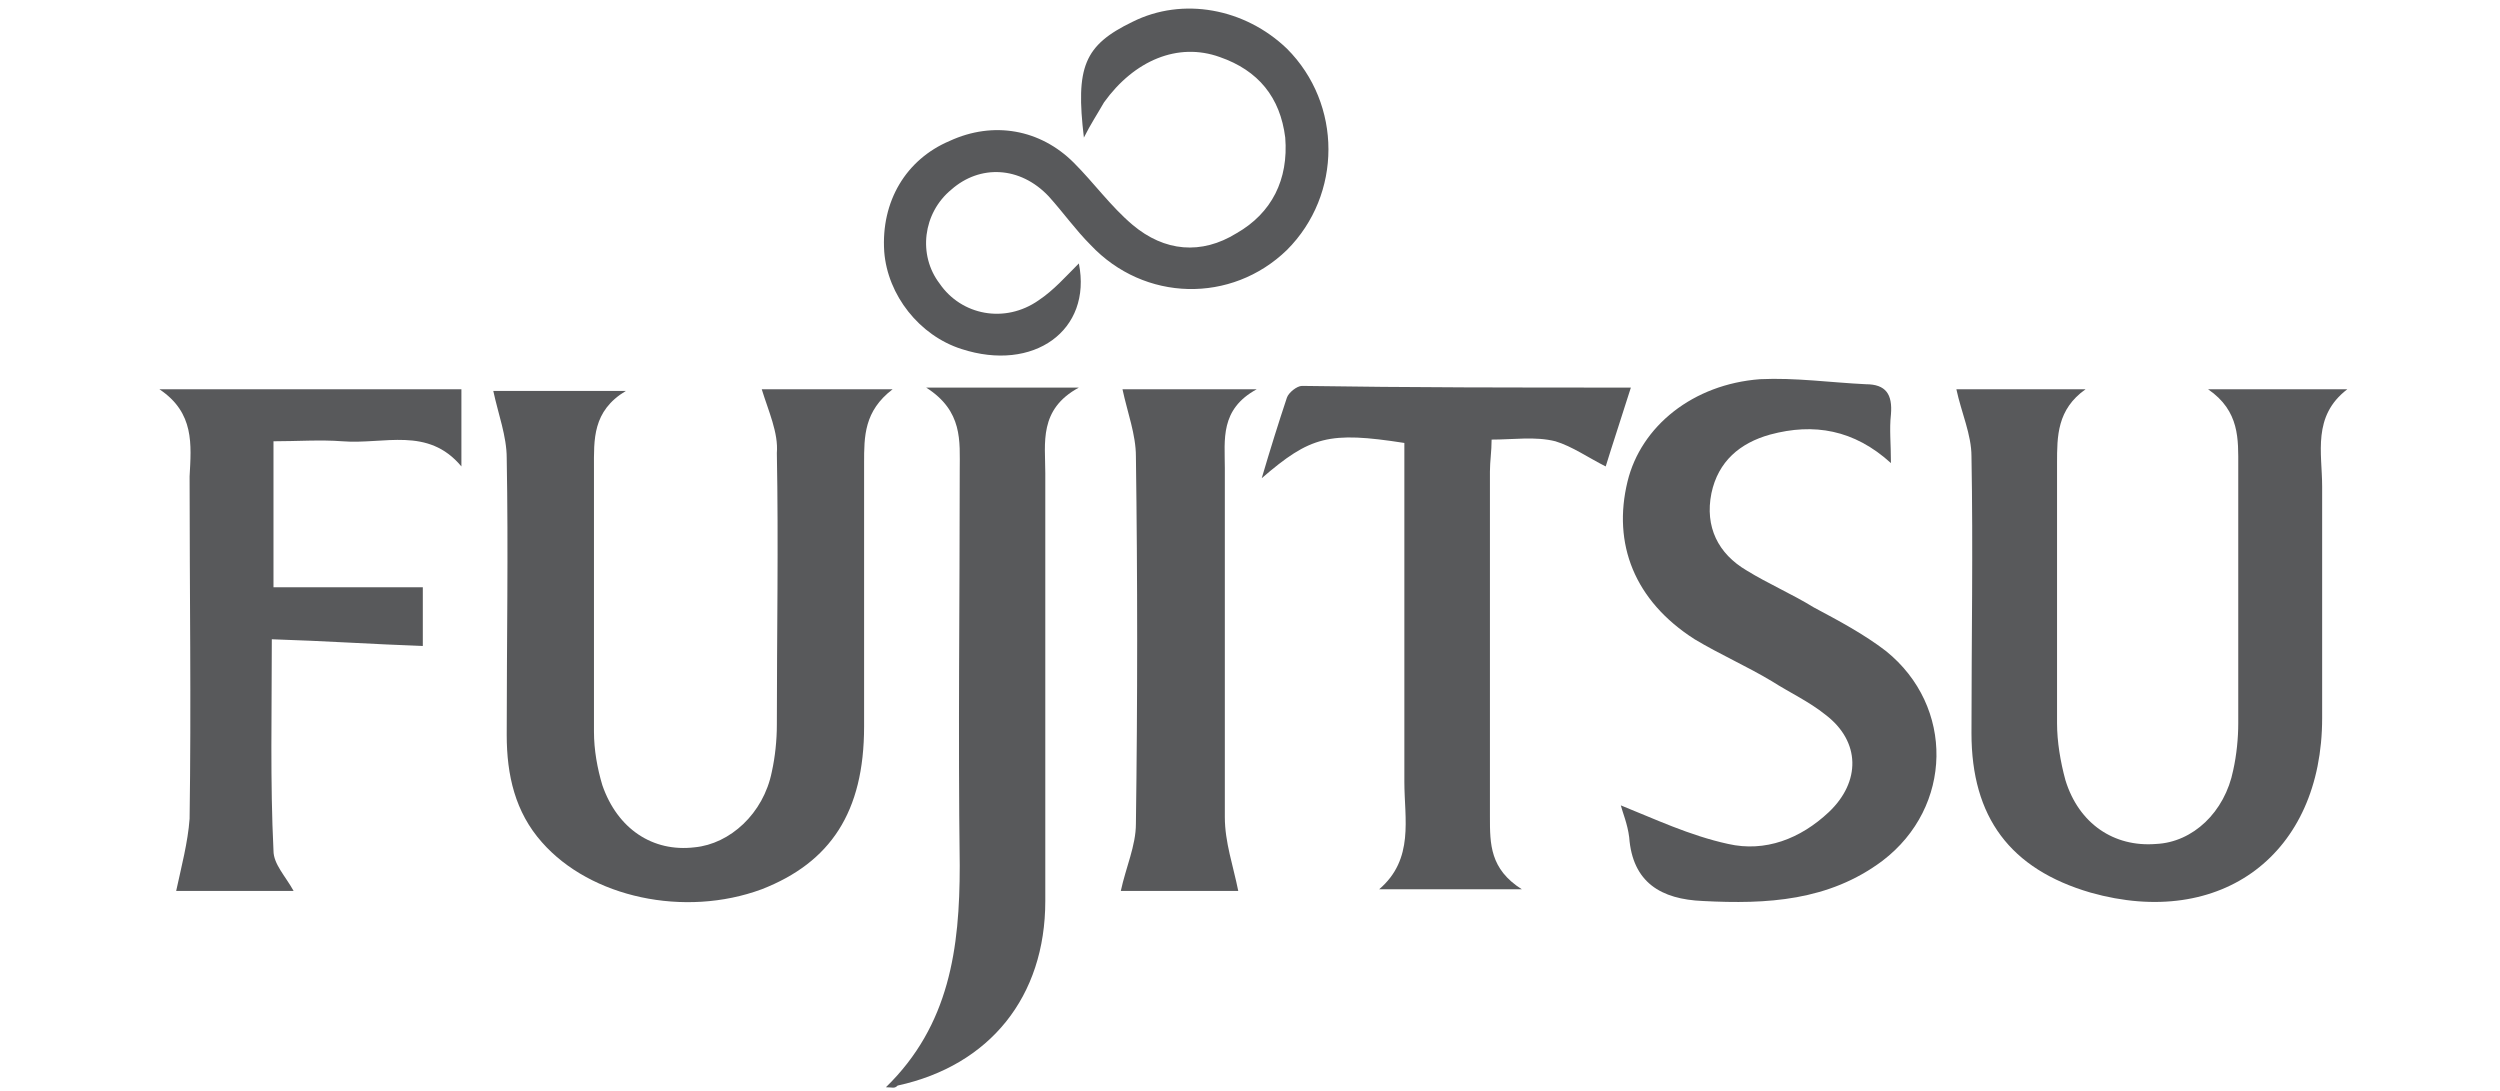 <?xml version="1.0" encoding="utf-8"?>
<!-- Generator: Adobe Illustrator 23.1.0, SVG Export Plug-In . SVG Version: 6.00 Build 0)  -->
<svg version="1.1" id="Layer_1" xmlns="http://www.w3.org/2000/svg" xmlns:xlink="http://www.w3.org/1999/xlink" x="0px" y="0px"
	 viewBox="0 0 149 65" style="enable-background:new 0 0 149 65;" xml:space="preserve">
<style type="text/css">
	.st0{clip-path:url(#SVGID_2_);fill:#58595B;}
</style>
<g>
	<defs>
		<rect id="SVGID_1_" x="9.5" y="0.5" width="130.4" height="64.4"/>
	</defs>
	<clipPath id="SVGID_2_">
		<use xlink:href="#SVGID_1_"  style="overflow:visible;"/>
	</clipPath>
	<path class="st0" d="M45.4,23.2h7.8c-1.7,1.3-1.7,2.8-1.7,4.4c0,5.2,0,10.4,0,15.7c0,5.1-2,8.1-6.1,9.7c-4.6,1.7-10.2,0.5-13.1-2.8
		c-1.6-1.8-2.1-4-2.1-6.4c0-5.5,0.1-11,0-16.5c0-1.3-0.5-2.6-0.8-4h7.9c-2,1.2-1.9,2.9-1.9,4.6c0,5.2,0,10.4,0,15.7
		c0,1.1,0.2,2.2,0.5,3.2c0.9,2.6,3,4,5.5,3.7c2.1-0.2,4.1-2,4.6-4.5c0.2-0.9,0.3-1.9,0.3-2.8c0-5.4,0.1-10.8,0-16.2
		C46.4,25.8,45.8,24.5,45.4,23.2"/>
	<path class="st0" d="M131.6,23.2h8.3c-2.1,1.6-1.5,3.8-1.5,5.8c0,4.6,0,9.2,0,13.8c0,8.1-6,12.6-13.8,10.4
		c-4.8-1.4-7.1-4.5-7.1-9.5c0-5.5,0.1-11,0-16.5c0-1.3-0.6-2.6-0.9-4h7.7c-1.7,1.2-1.7,2.8-1.7,4.4c0,5.2,0,10.3,0,15.5
		c0,1.1,0.2,2.3,0.5,3.4c0.8,2.6,2.9,4,5.4,3.8c2.2-0.1,4.1-1.9,4.6-4.4c0.2-0.9,0.3-1.9,0.3-2.8c0-5.1,0-10.2,0-15.3
		C133.4,26.2,133.5,24.5,131.6,23.2"/>
	<path class="st0" d="M96.6,48c2,0.8,4.1,1.8,6.4,2.3c2.2,0.5,4.3-0.3,6-1.9c1.9-1.8,1.9-4.2-0.2-5.8c-1-0.8-2.1-1.3-3.2-2
		c-1.5-0.9-3.1-1.6-4.6-2.5c-3.6-2.3-4.9-5.7-4-9.4c0.8-3.3,3.9-5.8,7.9-6.1c2.1-0.1,4.2,0.2,6.3,0.3c1.2,0,1.6,0.6,1.5,1.8
		c-0.1,0.9,0,1.7,0,2.9c-2.2-2-4.6-2.4-7.2-1.7c-1.8,0.5-3.1,1.6-3.5,3.5c-0.4,2,0.4,3.6,2.1,4.6c1.3,0.8,2.7,1.4,4,2.2
		c1.5,0.8,3,1.6,4.3,2.6c4.1,3.3,4,9.3-0.2,12.5c-3.2,2.4-6.9,2.6-10.7,2.4c-2.5-0.1-4.2-1.1-4.4-3.8C97,49.1,96.7,48.4,96.6,48"/>
	<path class="st0" d="M9.5,23.2h18v4.6c-2-2.4-4.6-1.3-7.1-1.5c-1.3-0.1-2.7,0-4.1,0V35h8.9v3.5c-2.9-0.1-5.8-0.3-9-0.4
		c0,4.4-0.1,8.5,0.1,12.6c0,0.8,0.7,1.5,1.2,2.4h-7c0.3-1.4,0.7-2.9,0.8-4.3c0.1-6.8,0-13.6,0-20.4C11.4,26.5,11.6,24.6,9.5,23.2"/>
	<path class="st0" d="M97.2,23.1c-0.6,1.9-1.1,3.4-1.5,4.7c-1-0.5-2-1.2-3-1.5c-1.2-0.3-2.5-0.1-3.8-0.1c0,0.7-0.1,1.3-0.1,1.9
		c0,6.9,0,13.7,0,20.6c0,1.6,0,3.1,1.9,4.3h-8.5c2.1-1.8,1.5-4.2,1.5-6.4c0-6.2,0-12.4,0-18.6c0-0.5,0-1.1,0-1.6
		c-4.5-0.7-5.6-0.4-8.5,2.1c0.5-1.7,1-3.3,1.5-4.8c0.1-0.3,0.6-0.7,0.9-0.7C84,23.1,90.5,23.1,97.2,23.1"/>
	<path class="st0" d="M52.8,64.8c3.8-3.7,4.4-8.3,4.4-13.2c-0.1-7.9,0-15.7,0-23.6c0-1.7,0.2-3.5-2-4.9h9.1c-2.4,1.3-2,3.3-2,5.1
		c0,8.5,0,17,0,25.5c0,5.7-3.3,9.8-8.8,11C53.3,64.9,53.2,64.8,52.8,64.8"/>
	<path class="st0" d="M64.6,8.2c-0.5-4.2,0-5.5,2.9-6.9c3-1.5,6.7-0.8,9.2,1.6c3.3,3.3,3.3,8.7,0,12c-3.3,3.2-8.5,3.1-11.7-0.3
		c-0.9-0.9-1.6-1.9-2.5-2.9c-1.7-1.8-4.1-1.9-5.8-0.4c-1.7,1.4-2,3.9-0.7,5.6c1.3,1.9,3.9,2.4,5.9,1c0.9-0.6,1.6-1.4,2.4-2.2
		c0.8,4-2.7,6.5-7,5.1c-2.5-0.8-4.4-3.2-4.6-5.8c-0.2-3,1.3-5.5,3.9-6.6c2.6-1.2,5.4-0.7,7.4,1.3c1.2,1.2,2.2,2.6,3.5,3.7
		c1.9,1.6,4.1,1.8,6.2,0.5c2.1-1.2,3.1-3.2,2.9-5.7c-0.3-2.4-1.6-4-3.9-4.8c-2.5-0.9-5.1,0.2-6.9,2.7C65.4,6.8,65,7.4,64.6,8.2"/>
	<path class="st0" d="M66.8,53.1c0.3-1.4,0.9-2.7,0.9-4c0.1-7.3,0.1-14.6,0-21.9c0-1.3-0.5-2.6-0.8-4h8c-2.2,1.2-1.9,3-1.9,4.7
		c0,6.9,0,13.8,0,20.8c0,1.5,0.5,2.9,0.8,4.4H66.8z"/>
</g>
</svg>
